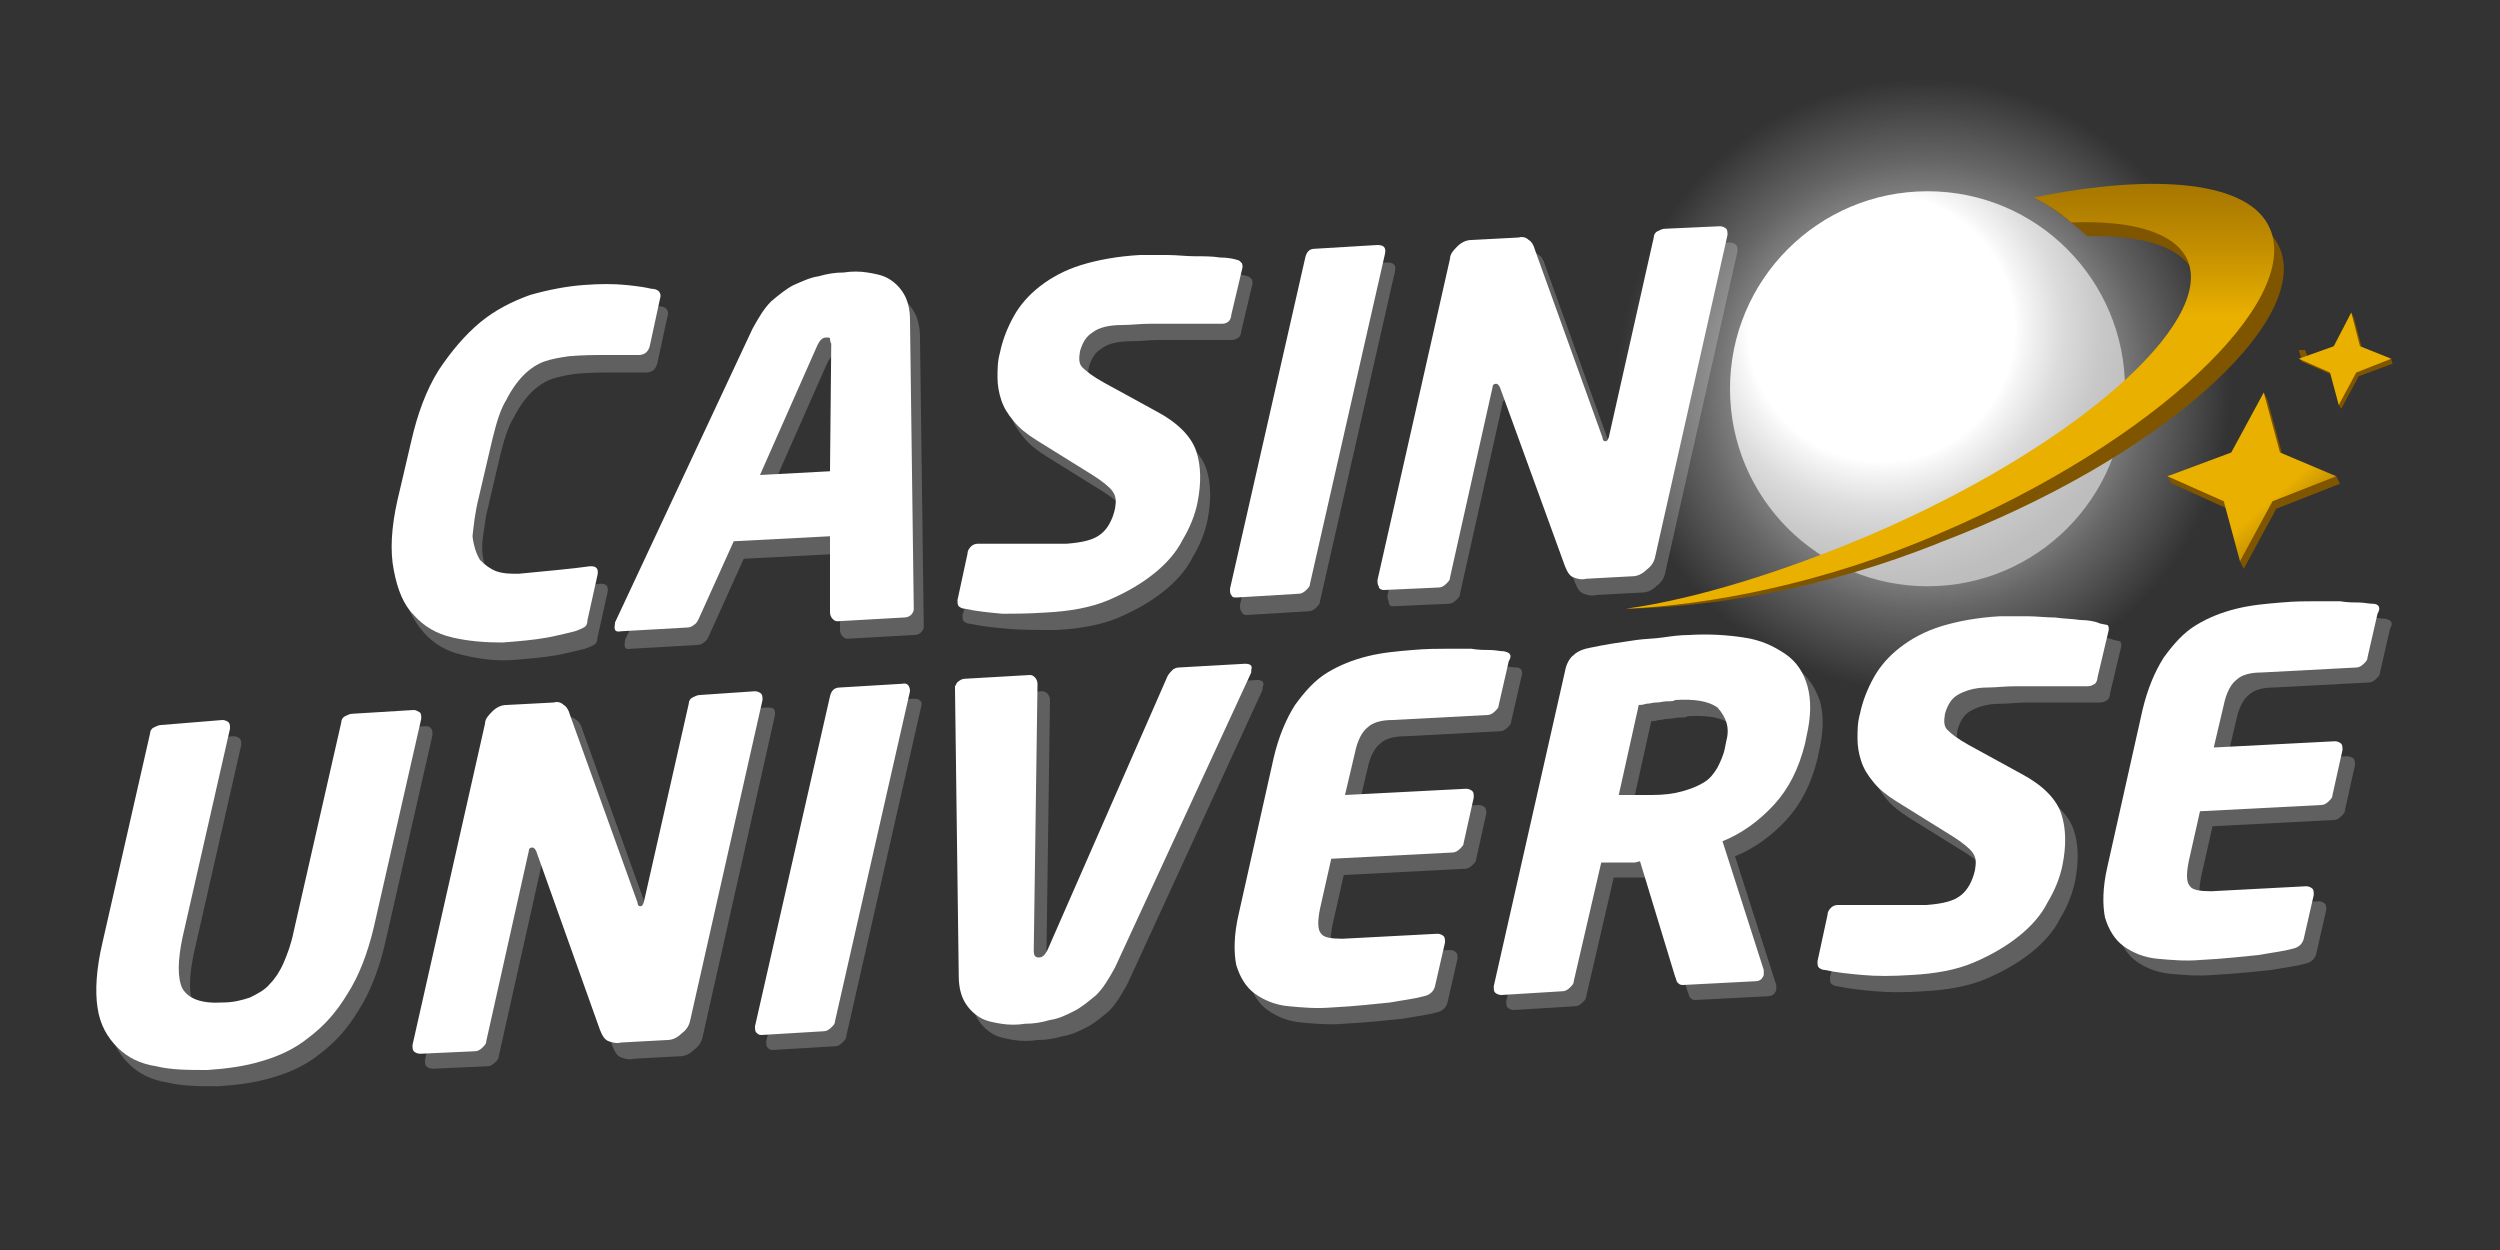 <?xml version="1.0" encoding="UTF-8"?> <svg xmlns="http://www.w3.org/2000/svg" xmlns:xlink="http://www.w3.org/1999/xlink" version="1.1" id="Layer_1" x="0px" y="0px" viewBox="0 0 200 100" style="enable-background:new 0 0 200 100;" xml:space="preserve"><rect x="0" y="0" width="200" height="100" fill="#333333" stroke="none"/> <style type="text/css"> .st0{fill:#606060;} .st1{fill:#FFFFFF;} .st2{opacity:0.5;fill:url(#XMLID_52_);} .st3{fill:url(#XMLID_53_);} .st4{fill:url(#XMLID_54_);} .st5{fill:url(#XMLID_55_);} .st6{fill:url(#XMLID_56_);} .st7{fill:url(#XMLID_57_);} .st8{fill:url(#XMLID_58_);} .st9{fill:url(#XMLID_59_);} .st10{fill:url(#XMLID_60_);} </style> <g id="XMLID_2_"> <g id="XMLID_44_"> <path id="XMLID_51_" class="st0" d="M33.9,50.6c0.8,0.9,1.8,1.5,3.1,1.8c1.3,0.3,2.6,0.5,4,0.4c1.3-0.1,2.5-0.2,3.6-0.4 c1-0.2,1.8-0.4,2.2-0.5c0.3-0.1,0.5-0.2,0.7-0.3c0.2-0.1,0.3-0.3,0.3-0.6l0.8-3.6c0.1-0.5-0.1-0.7-0.5-0.7l-0.1,0 c-0.7,0.1-1.6,0.2-2.6,0.3c-1,0.1-2,0.2-3.1,0.3c-0.7,0-1.2,0-1.8-0.2c-0.5-0.2-0.9-0.5-1.3-0.9c-0.3-0.5-0.5-1.1-0.6-1.9 c-0.1-0.8,0.1-1.8,0.3-3.1l1.1-4.7c0.3-1.2,0.6-2.3,1.1-3.1c0.4-0.8,0.9-1.5,1.4-2c0.5-0.5,1.1-0.9,1.7-1.1 c0.6-0.2,1.2-0.3,1.9-0.4c1.1-0.1,2.1-0.1,3-0.1c0.9,0,1.8,0,2.5,0l0.1,0c0.5,0,0.8-0.3,0.9-0.8l0.8-3.7c0.1-0.3,0-0.5-0.1-0.6 c-0.1-0.1-0.3-0.2-0.6-0.2c-0.4-0.1-1-0.2-2-0.3c-1-0.1-2.1-0.1-3.4,0c-1.4,0.1-2.9,0.4-4.3,0.8c-1.4,0.5-2.8,1.2-4,2.2 c-1.2,1-2.3,2.3-3.3,3.8c-1,1.6-1.7,3.5-2.2,5.7l-1.1,4.7c-0.5,2.2-0.6,4.1-0.3,5.6C32.5,48.5,33.1,49.7,33.9,50.6z"></path> <path id="XMLID_48_" class="st0" d="M50,51.3C50,51.3,49.9,51.3,50,51.3c-0.1,0.5,0,0.7,0.5,0.6l5.3-0.3c0.2,0,0.4-0.1,0.5-0.2 c0.2-0.1,0.3-0.3,0.4-0.5l2.8-6.2l7.7-0.4l0,6.1c0,0.2,0.1,0.4,0.2,0.5c0.1,0.1,0.2,0.2,0.4,0.2l5.3-0.3c0.4,0,0.7-0.2,0.8-0.6 c0,0,0,0,0-0.1c0,0,0-0.1,0-0.1l-0.3-23c0-0.9-0.2-1.6-0.5-2.1c-0.3-0.5-0.7-0.9-1.2-1.2c-0.5-0.3-1.1-0.4-1.7-0.5 c-0.6-0.1-1.3-0.1-1.9,0c-0.7,0-1.3,0.1-2,0.3c-0.7,0.1-1.3,0.4-2,0.7c-0.6,0.3-1.2,0.8-1.8,1.3c-0.6,0.6-1,1.3-1.5,2.2L50,51.2 C50,51.2,50,51.2,50,51.3z M66.2,29c0.2-0.4,0.4-0.6,0.7-0.6c0.2,0,0.3,0,0.3,0.1c0,0.1,0,0.2,0.1,0.4l-0.1,10.2l-5.6,0.3L66.2,29 z"></path> <path id="XMLID_47_" class="st0" d="M84.5,50.4c1.9-0.1,3.6-0.4,5-1c1.4-0.6,2.6-1.3,3.6-2.1c1-0.8,1.8-1.7,2.3-2.7 c0.6-1,1-2,1.2-3c0.3-1.5,0.3-2.9-0.1-4.1c-0.4-1.2-1.5-2.3-3.2-3.2L89,31.9c-0.9-0.5-1.4-0.9-1.7-1.2c-0.3-0.3-0.3-0.7-0.2-1.3 c0.2-0.7,0.5-1.2,1-1.5c0.5-0.4,1.3-0.6,2.4-0.6c0.7,0,1.4-0.1,2.2-0.1c0.8,0,1.6,0,2.3,0c0.8,0,1.5,0,2.1,0c0.6,0,1.1,0,1.3,0 l0.1,0c0.3,0,0.4-0.1,0.6-0.2c0.1-0.1,0.2-0.3,0.2-0.5l0.9-3.8c0-0.2,0-0.3-0.1-0.4c-0.1-0.1-0.2-0.2-0.3-0.2 c-0.3-0.1-0.8-0.2-1.4-0.2c-0.6-0.1-1.3-0.1-2-0.1c-0.7,0-1.5-0.1-2.2-0.1c-0.8,0-1.5,0-2.2,0c-1.8,0.1-3.4,0.4-4.7,0.8 c-1.3,0.4-2.4,1-3.3,1.7c-0.9,0.7-1.6,1.5-2.1,2.4c-0.5,0.9-0.9,1.9-1.1,2.9c-0.2,0.7-0.2,1.3-0.2,2c0,0.6,0.1,1.2,0.3,1.8 c0.2,0.6,0.5,1.1,1,1.7c0.4,0.5,1,1,1.8,1.5l4.5,2.8c0.8,0.5,1.4,1,1.6,1.3c0.3,0.4,0.3,0.8,0.2,1.4c-0.2,0.9-0.6,1.6-1.1,2 c-0.6,0.5-1.5,0.7-2.8,0.8c-0.4,0-0.9,0-1.5,0c-0.6,0-1.3,0-2,0c-0.7,0-1.4,0-2,0c-0.7,0-1.2,0-1.5,0l-0.1,0 c-0.2,0-0.4,0.1-0.5,0.2c-0.1,0.1-0.3,0.3-0.3,0.6L77,49.2c0,0.2,0,0.4,0.1,0.5c0.1,0.1,0.3,0.2,0.5,0.2c0.9,0.2,1.9,0.3,3,0.4 C81.6,50.4,83,50.4,84.5,50.4z"></path> <path id="XMLID_46_" class="st0" d="M99.7,49.2l5-0.3c0.2,0,0.4-0.1,0.6-0.3c0.2-0.2,0.3-0.3,0.3-0.5l6-26.4 c0.1-0.5-0.1-0.7-0.6-0.7l-5,0.3c-0.5,0-0.7,0.3-0.8,0.7l-6,26.4c0,0.2,0,0.4,0.1,0.5C99.4,49.1,99.5,49.2,99.7,49.2z"></path> <path id="XMLID_45_" class="st0" d="M111.5,48.5l4.4-0.2c0.2,0,0.4-0.1,0.6-0.3c0.2-0.2,0.3-0.3,0.3-0.5l3.4-15.2 c0-0.2,0.1-0.3,0.3-0.3c0.1,0,0.2,0.1,0.3,0.3l5.2,14.3c0.2,0.5,0.4,0.8,0.7,0.9c0.3,0.1,0.6,0.2,1,0.1l3.7-0.2 c0.4,0,0.8-0.2,1.1-0.5c0.4-0.3,0.6-0.6,0.7-1l5.8-25.8c0-0.2,0-0.4-0.1-0.5c-0.1-0.1-0.3-0.2-0.5-0.2l-4.4,0.2 c-0.2,0-0.4,0.1-0.6,0.2c-0.2,0.1-0.3,0.3-0.3,0.5l-3.6,15.9c-0.1,0.2-0.1,0.3-0.3,0.3c-0.1,0-0.2-0.1-0.2-0.3l-5.4-15 c-0.1-0.4-0.3-0.7-0.5-0.8c-0.2-0.2-0.5-0.3-0.8-0.2l-3.8,0.2c-0.4,0-0.8,0.2-1.1,0.5c-0.3,0.3-0.6,0.6-0.6,1l-5.8,25.7 c0,0.2,0,0.4,0.1,0.5C111.1,48.5,111.3,48.5,111.5,48.5z"></path> </g> <g id="XMLID_33_"> <path id="XMLID_43_" class="st0" d="M34,58.1l-4.9,0.3c-0.2,0-0.4,0.1-0.6,0.2c-0.2,0.1-0.3,0.3-0.3,0.5l-3.8,16.7 c-0.2,1-0.5,1.8-0.8,2.5C23.3,79,23,79.6,22.5,80c-0.4,0.5-1,0.8-1.6,1.1c-0.6,0.2-1.3,0.4-2.2,0.4c-1.7,0.1-2.7-0.3-3.2-1.1 c-0.4-0.8-0.4-2.2,0-4.1l3.8-16.7c0-0.2,0-0.4-0.1-0.5c-0.1-0.1-0.3-0.2-0.5-0.2l-4.9,0.3c-0.2,0-0.4,0.1-0.6,0.2 c-0.2,0.1-0.3,0.3-0.3,0.5L9.1,76.7c-0.5,2.1-0.6,3.9-0.4,5.2c0.2,1.4,0.8,2.4,1.6,3.2c0.8,0.8,1.8,1.3,3.1,1.5 c1.2,0.3,2.6,0.3,4.1,0.3c1.5-0.1,3-0.3,4.3-0.7c1.4-0.4,2.7-1,3.8-1.9c1.2-0.9,2.2-2,3.1-3.5c0.9-1.4,1.6-3.2,2.1-5.3l3.8-16.7 c0-0.2,0-0.4-0.1-0.5C34.4,58.1,34.2,58.1,34,58.1z"></path> <path id="XMLID_42_" class="st0" d="M61.4,56.6l-4.4,0.2c-0.2,0-0.4,0.1-0.6,0.2c-0.2,0.1-0.3,0.3-0.3,0.5l-3.6,15.9 c-0.1,0.2-0.1,0.3-0.3,0.3c-0.1,0-0.2-0.1-0.2-0.3l-5.4-15c-0.1-0.4-0.3-0.7-0.5-0.8c-0.2-0.2-0.5-0.3-0.8-0.2l-3.8,0.2 c-0.4,0-0.8,0.2-1.1,0.5c-0.3,0.3-0.6,0.6-0.6,1l-5.8,25.7c0,0.2,0,0.4,0.1,0.5c0.1,0.1,0.3,0.2,0.5,0.2l4.4-0.2 c0.2,0,0.4-0.1,0.6-0.3c0.2-0.2,0.3-0.3,0.3-0.5l3.4-15.2c0-0.2,0.1-0.3,0.3-0.3c0.1,0,0.2,0.1,0.3,0.3L49,83.7 c0.2,0.5,0.4,0.8,0.7,0.9c0.3,0.1,0.6,0.2,1,0.1l3.7-0.2c0.4,0,0.8-0.2,1.1-0.5c0.4-0.3,0.6-0.6,0.7-1L62,57.2 c0-0.2,0-0.4-0.1-0.5C61.7,56.6,61.6,56.6,61.4,56.6z"></path> <path id="XMLID_41_" class="st0" d="M73.1,55.9l-5,0.3c-0.5,0-0.7,0.3-0.8,0.7l-6,26.4c0,0.2,0,0.4,0.1,0.5 c0.1,0.1,0.2,0.2,0.4,0.2l5-0.3c0.2,0,0.4-0.1,0.6-0.3c0.2-0.2,0.3-0.3,0.3-0.5l6-26.4C73.8,56.1,73.6,55.9,73.1,55.9z"></path> <path id="XMLID_40_" class="st0" d="M100.6,54.4l-5.3,0.3c-0.2,0-0.4,0.1-0.5,0.2c-0.1,0.1-0.3,0.3-0.4,0.5l-9.6,21.9 c-0.2,0.4-0.4,0.6-0.7,0.6c-0.3,0-0.4-0.2-0.4-0.5L84,56c0-0.2-0.1-0.4-0.2-0.5c-0.1-0.1-0.2-0.2-0.4-0.2l-5.2,0.3 c-0.2,0-0.4,0.1-0.5,0.2c-0.2,0.1-0.2,0.3-0.3,0.4c0,0.1,0,0.1,0,0.1c0,0,0,0,0,0.1l0.3,23c0,0.9,0.2,1.6,0.5,2.1 c0.3,0.5,0.7,0.9,1.2,1.2c0.5,0.3,1.1,0.4,1.7,0.5c0.6,0.1,1.3,0.1,1.9,0c0.7,0,1.3-0.1,2-0.3c0.7-0.1,1.3-0.4,1.9-0.7 c0.6-0.3,1.2-0.8,1.8-1.3c0.6-0.6,1-1.3,1.5-2.2L101,55.2c0,0,0-0.1,0-0.1c0,0,0-0.1,0-0.1C101.2,54.6,101,54.4,100.6,54.4z"></path> <path id="XMLID_39_" class="st0" d="M121.3,53.4c-0.3,0-0.7-0.1-1.1-0.1c-0.4,0-0.9,0-1.5-0.1c-0.6,0-1.2,0-2,0 c-0.7,0-1.6,0-2.7,0.1c-1.2,0.1-2.4,0.2-3.6,0.5c-1.2,0.3-2.2,0.7-3.2,1.3c-1,0.6-1.8,1.5-2.6,2.6c-0.7,1.1-1.3,2.5-1.7,4.2 l-2.8,12.5c-0.4,1.7-0.4,3.1-0.2,4.1c0.3,1,0.8,1.8,1.5,2.3c0.7,0.5,1.6,0.9,2.7,1c1.1,0.1,2.2,0.2,3.4,0.1c2-0.1,3.6-0.3,4.7-0.4 c1.1-0.2,2-0.3,2.7-0.5c0.5-0.1,0.8-0.4,0.9-0.8l0.8-3.5c0-0.2,0-0.4-0.1-0.5c-0.1-0.1-0.3-0.2-0.5-0.2l-7.6,0.4 c-0.9,0-1.5-0.1-1.7-0.4c-0.3-0.3-0.3-1-0.1-2l0.9-4l9.7-0.5c0.2,0,0.4-0.1,0.6-0.3c0.2-0.2,0.3-0.3,0.3-0.5l0.8-3.6 c0-0.2,0-0.4-0.1-0.5c-0.1-0.1-0.3-0.2-0.5-0.2l-9.7,0.5l0.8-3.4c0.2-1,0.6-1.7,1-2c0.4-0.4,1.1-0.6,2-0.6l7.6-0.4 c0.2,0,0.4-0.1,0.6-0.3c0.2-0.2,0.3-0.3,0.3-0.5l0.8-3.5C121.9,53.7,121.7,53.4,121.3,53.4z"></path> <path id="XMLID_36_" class="st0" d="M143.8,53.5c-0.9-0.6-1.9-1.1-3.3-1.3c-1.3-0.2-2.8-0.3-4.4-0.2c-0.7,0-1.4,0.1-2.1,0.2 c-0.7,0.1-1.4,0.1-2.1,0.2c-0.7,0.1-1.3,0.2-2,0.3c-0.6,0.1-1.1,0.2-1.6,0.3c-0.6,0.1-1.1,0.3-1.4,0.6c-0.3,0.2-0.6,0.7-0.7,1.3 l-5.7,25.2c0,0.2,0,0.4,0.1,0.5c0.1,0.1,0.3,0.2,0.5,0.2l4.9-0.3c0.2,0,0.4-0.1,0.6-0.3c0.2-0.2,0.3-0.3,0.3-0.5l2.2-9.5 c0.3,0,0.8,0,1.3,0c0.5,0,1,0,1.4,0l0.4-0.1l2.8,9.2c0.1,0.2,0.1,0.4,0.2,0.5c0.1,0.1,0.2,0.2,0.4,0.2l5.8-0.3 c0.4,0,0.6-0.2,0.7-0.5c0-0.1,0-0.3,0-0.4l-3.3-10.3c1.5-0.6,2.9-1.6,4.1-2.9c1.2-1.3,2-2.9,2.5-4.9l0.1-0.5 c0.4-1.7,0.4-3,0.1-4.1C145.2,55,144.7,54.2,143.8,53.5z M139.1,60.6l-0.1,0.5c-0.1,0.6-0.4,1.2-0.6,1.6c-0.3,0.5-0.6,0.9-1.1,1.2 c-0.5,0.3-1,0.5-1.7,0.7c-0.7,0.2-1.5,0.3-2.5,0.3c-0.1,0-0.3,0-0.5,0c-0.2,0-0.5,0-0.8,0c-0.3,0-0.5,0-0.8,0c-0.2,0-0.4,0-0.5,0 l1.6-7.2c0.1,0,0.3,0,0.6-0.1c0.3,0,0.5-0.1,0.8-0.1c0.3,0,0.6-0.1,0.9-0.1c0.3,0,0.5,0,0.6-0.1c1.6-0.1,2.7,0.1,3.4,0.6 C139.1,58.6,139.3,59.5,139.1,60.6z"></path> <path id="XMLID_35_" class="st0" d="M168.8,51.1c-0.3-0.1-0.8-0.2-1.4-0.2c-0.6-0.1-1.3-0.1-2-0.2c-0.7,0-1.5-0.1-2.2-0.1 c-0.8,0-1.5,0-2.2,0c-1.8,0.1-3.4,0.4-4.7,0.8c-1.3,0.4-2.4,1-3.3,1.7c-0.9,0.7-1.6,1.5-2.1,2.4c-0.5,0.9-0.9,1.9-1.1,2.9 c-0.2,0.7-0.2,1.3-0.2,2c0,0.6,0.1,1.2,0.3,1.8c0.2,0.6,0.5,1.1,1,1.7c0.4,0.5,1,1,1.8,1.5l4.5,2.8c0.8,0.5,1.4,1,1.6,1.3 c0.3,0.4,0.3,0.8,0.2,1.4c-0.2,0.9-0.6,1.6-1.1,2c-0.6,0.5-1.5,0.7-2.8,0.8c-0.4,0-0.9,0-1.5,0c-0.6,0-1.3,0-2,0c-0.7,0-1.4,0-2,0 c-0.7,0-1.2,0-1.5,0l-0.1,0c-0.2,0-0.4,0.1-0.5,0.2c-0.1,0.1-0.3,0.3-0.3,0.6l-0.8,3.7c0,0.2,0,0.4,0.1,0.5 c0.1,0.1,0.3,0.2,0.5,0.2c0.9,0.2,1.9,0.3,3,0.4c1.1,0.1,2.4,0.1,3.9,0c1.9-0.1,3.6-0.4,5-1c1.4-0.6,2.6-1.3,3.6-2.1 c1-0.8,1.8-1.7,2.3-2.7c0.6-1,1-2,1.2-3c0.3-1.5,0.3-2.9-0.1-4.1c-0.4-1.2-1.5-2.3-3.2-3.2l-4.2-2.3c-0.9-0.5-1.4-0.9-1.7-1.2 c-0.3-0.3-0.3-0.7-0.2-1.3c0.2-0.7,0.5-1.2,1-1.5c0.5-0.3,1.3-0.6,2.4-0.6c0.7,0,1.4-0.1,2.2-0.1c0.8,0,1.6,0,2.3,0 c0.8,0,1.5,0,2.1,0c0.6,0,1.1,0,1.3,0l0.1,0c0.3,0,0.4-0.1,0.6-0.2c0.1-0.1,0.2-0.3,0.2-0.5l0.9-3.8c0-0.2,0-0.3-0.1-0.4 C169,51.2,168.9,51.1,168.8,51.1z"></path> <path id="XMLID_34_" class="st0" d="M190.8,49.5c-0.3,0-0.7-0.1-1.1-0.1c-0.4,0-0.9,0-1.5-0.1c-0.6,0-1.2,0-2,0 c-0.7,0-1.6,0-2.7,0.1c-1.2,0.1-2.4,0.2-3.6,0.5c-1.2,0.3-2.2,0.7-3.2,1.3c-1,0.6-1.8,1.5-2.6,2.6c-0.7,1.1-1.3,2.5-1.7,4.2 l-2.8,12.5c-0.4,1.7-0.4,3.1-0.2,4.1c0.3,1,0.8,1.8,1.5,2.3c0.7,0.5,1.6,0.9,2.7,1c1.1,0.1,2.2,0.2,3.4,0.1c2-0.1,3.6-0.3,4.7-0.4 c1.1-0.2,2-0.3,2.7-0.5c0.5-0.1,0.8-0.4,0.9-0.8l0.8-3.5c0-0.2,0-0.4-0.1-0.5c-0.1-0.1-0.3-0.2-0.5-0.2l-7.6,0.4 c-0.9,0-1.5-0.1-1.7-0.4c-0.3-0.3-0.3-1-0.1-2l0.9-4l9.7-0.5c0.2,0,0.4-0.1,0.6-0.3c0.2-0.2,0.3-0.3,0.3-0.5l0.8-3.6 c0-0.2,0-0.4-0.1-0.5c-0.1-0.1-0.3-0.2-0.5-0.2l-9.7,0.5l0.8-3.4c0.2-1,0.6-1.7,1-2c0.4-0.4,1.1-0.6,2-0.6l7.6-0.4 c0.2,0,0.4-0.1,0.6-0.3c0.2-0.2,0.3-0.3,0.3-0.5l0.8-3.5C191.5,49.8,191.3,49.6,190.8,49.5z"></path> </g> <g id="XMLID_25_"> <path id="XMLID_32_" class="st1" d="M33.1,49.2c0.8,0.9,1.8,1.5,3.1,1.8c1.3,0.3,2.6,0.4,4,0.4c1.3-0.1,2.5-0.2,3.6-0.4 c1-0.2,1.8-0.4,2.2-0.5c0.3-0.1,0.5-0.2,0.7-0.3c0.2-0.1,0.3-0.3,0.3-0.6l0.8-3.6c0.1-0.5-0.1-0.7-0.5-0.7l-0.1,0 c-0.7,0.1-1.6,0.2-2.6,0.3c-1,0.1-2,0.2-3.1,0.3c-0.7,0-1.2,0-1.8-0.2c-0.5-0.2-0.9-0.5-1.3-0.9c-0.3-0.5-0.5-1.1-0.6-1.9 C37.9,42,38,41,38.3,39.8l1.1-4.7c0.3-1.2,0.6-2.3,1.1-3.1c0.4-0.8,0.9-1.5,1.4-2c0.5-0.5,1.1-0.9,1.7-1.1 c0.6-0.2,1.2-0.3,1.9-0.4c1.1-0.1,2.1-0.1,3-0.1c0.9,0,1.8,0,2.5,0l0.1,0c0.5,0,0.8-0.3,0.9-0.8l0.8-3.7c0.1-0.3,0-0.5-0.1-0.6 c-0.1-0.1-0.3-0.2-0.6-0.2c-0.4-0.1-1-0.2-2-0.3c-1-0.1-2.1-0.1-3.4,0c-1.4,0.1-2.9,0.4-4.3,0.8c-1.4,0.5-2.8,1.2-4,2.2 c-1.2,1-2.3,2.3-3.3,3.8c-1,1.6-1.7,3.5-2.2,5.7l-1.1,4.7c-0.5,2.2-0.6,4.1-0.3,5.6C31.8,47.2,32.3,48.4,33.1,49.2z"></path> <path id="XMLID_29_" class="st1" d="M49.2,49.9C49.2,50,49.2,50,49.2,49.9c-0.1,0.5,0,0.7,0.5,0.6l5.3-0.3c0.2,0,0.4-0.1,0.5-0.2 c0.2-0.1,0.3-0.3,0.4-0.5l2.8-6.2l7.7-0.4l0,6.1c0,0.2,0.1,0.4,0.2,0.5c0.1,0.1,0.2,0.2,0.4,0.2l5.3-0.3c0.4,0,0.7-0.2,0.8-0.6 c0,0,0,0,0-0.1c0,0,0-0.1,0-0.1l-0.3-23c0-0.9-0.2-1.6-0.5-2.1c-0.3-0.5-0.7-0.9-1.2-1.2c-0.5-0.3-1.1-0.4-1.7-0.5 c-0.6-0.1-1.3-0.1-1.9,0c-0.7,0-1.3,0.1-2,0.3c-0.7,0.1-1.3,0.4-2,0.7c-0.6,0.3-1.2,0.8-1.8,1.3c-0.6,0.6-1,1.3-1.5,2.2L49.2,49.8 C49.2,49.9,49.2,49.9,49.2,49.9z M65.4,27.6c0.2-0.4,0.4-0.6,0.7-0.6c0.2,0,0.3,0,0.3,0.1c0,0.1,0,0.2,0.1,0.4l-0.1,10.2l-5.6,0.3 L65.4,27.6z"></path> <path id="XMLID_28_" class="st1" d="M83.7,49c1.9-0.1,3.6-0.4,5-1c1.4-0.6,2.6-1.3,3.6-2.1c1-0.8,1.8-1.7,2.3-2.7c0.6-1,1-2,1.2-3 c0.3-1.5,0.3-2.9-0.1-4.1c-0.4-1.2-1.5-2.3-3.2-3.2l-4.2-2.3c-0.9-0.5-1.4-0.9-1.7-1.2c-0.3-0.3-0.3-0.7-0.2-1.3 c0.2-0.7,0.5-1.2,1-1.5c0.5-0.4,1.3-0.6,2.4-0.6c0.7,0,1.4-0.1,2.2-0.1c0.8,0,1.6,0,2.3,0c0.8,0,1.5,0,2.1,0c0.6,0,1.1,0,1.3,0 l0.1,0c0.2,0,0.4-0.1,0.5-0.2c0.1-0.1,0.2-0.3,0.2-0.5l0.9-3.8c0-0.2,0-0.3-0.1-0.4c-0.1-0.1-0.2-0.2-0.3-0.2 c-0.3-0.1-0.8-0.2-1.4-0.2c-0.6-0.1-1.3-0.1-2-0.1c-0.7,0-1.5-0.1-2.2-0.1c-0.8,0-1.5,0-2.2,0c-1.8,0.1-3.4,0.4-4.7,0.8 c-1.3,0.4-2.4,1-3.3,1.7c-0.9,0.7-1.6,1.5-2.1,2.4c-0.5,0.9-0.9,1.9-1.1,2.9c-0.2,0.7-0.2,1.3-0.2,2c0,0.6,0.1,1.2,0.3,1.8 c0.2,0.6,0.5,1.1,1,1.7c0.4,0.5,1,1,1.8,1.5l4.5,2.8c0.8,0.5,1.4,1,1.6,1.3c0.3,0.4,0.3,0.8,0.2,1.4c-0.2,0.9-0.6,1.6-1.1,2 c-0.6,0.5-1.5,0.7-2.8,0.8c-0.4,0-0.9,0-1.5,0c-0.6,0-1.3,0-2,0c-0.7,0-1.4,0-2,0c-0.7,0-1.2,0-1.5,0l-0.1,0 c-0.2,0-0.4,0.1-0.5,0.2c-0.1,0.1-0.3,0.3-0.3,0.6l-0.8,3.7c0,0.2,0,0.4,0.1,0.5c0.1,0.1,0.3,0.2,0.5,0.2c0.9,0.2,1.9,0.3,3,0.4 C80.9,49.1,82.2,49.1,83.7,49z"></path> <path id="XMLID_27_" class="st1" d="M98.9,47.8l5-0.3c0.2,0,0.4-0.1,0.6-0.3c0.2-0.2,0.3-0.3,0.3-0.5l6-26.4 c0.1-0.5-0.1-0.7-0.6-0.7l-5,0.3c-0.5,0-0.7,0.3-0.8,0.8l-6,26.4c0,0.2,0,0.4,0.1,0.5C98.6,47.8,98.7,47.8,98.9,47.8z"></path> <path id="XMLID_26_" class="st1" d="M110.7,47.2l4.4-0.2c0.2,0,0.4-0.1,0.6-0.3c0.2-0.2,0.3-0.3,0.3-0.5l3.4-15.2 c0-0.2,0.1-0.3,0.3-0.3c0.1,0,0.2,0.1,0.3,0.3l5.2,14.3c0.2,0.5,0.4,0.8,0.7,0.9c0.3,0.1,0.6,0.2,1,0.1l3.7-0.2 c0.4,0,0.8-0.2,1.1-0.5c0.4-0.3,0.6-0.6,0.7-1l5.8-25.8c0-0.2,0-0.4-0.1-0.5c-0.1-0.1-0.3-0.2-0.5-0.2l-4.4,0.2 c-0.2,0-0.4,0.1-0.6,0.2c-0.2,0.1-0.3,0.3-0.3,0.5L128.7,35c-0.1,0.2-0.1,0.3-0.3,0.3c-0.1,0-0.2-0.1-0.2-0.3l-5.4-15 c-0.1-0.4-0.3-0.7-0.5-0.8c-0.2-0.2-0.5-0.3-0.8-0.2l-3.8,0.2c-0.4,0-0.8,0.2-1.1,0.5c-0.3,0.3-0.6,0.6-0.6,1l-5.8,25.7 c0,0.2,0,0.4,0.1,0.5C110.3,47.1,110.5,47.2,110.7,47.2z"></path> </g> <g id="XMLID_14_"> <path id="XMLID_24_" class="st1" d="M33.1,56.8l-4.9,0.3c-0.2,0-0.4,0.1-0.6,0.2c-0.2,0.1-0.3,0.3-0.3,0.5l-3.8,16.7 c-0.2,1-0.5,1.8-0.8,2.5c-0.3,0.7-0.7,1.3-1.1,1.7c-0.4,0.5-1,0.8-1.6,1.1c-0.6,0.2-1.3,0.4-2.2,0.4c-1.7,0.1-2.7-0.3-3.2-1.1 c-0.4-0.8-0.4-2.2,0-4.1l3.8-16.7c0-0.2,0-0.4-0.1-0.5c-0.1-0.1-0.3-0.2-0.5-0.2L12.9,58c-0.2,0-0.4,0.1-0.6,0.2 c-0.2,0.1-0.3,0.3-0.3,0.5L8.2,75.4c-0.5,2.1-0.6,3.9-0.4,5.2c0.2,1.4,0.8,2.4,1.6,3.2c0.8,0.8,1.8,1.3,3.1,1.5 c1.2,0.3,2.6,0.3,4.1,0.3c1.5-0.1,3-0.3,4.3-0.7c1.4-0.4,2.7-1,3.8-1.9c1.2-0.9,2.2-2,3.1-3.5c0.9-1.4,1.6-3.2,2.1-5.3l3.8-16.7 c0-0.2,0-0.4-0.1-0.5C33.4,56.9,33.3,56.8,33.1,56.8z"></path> <path id="XMLID_23_" class="st1" d="M60.4,55.3L56,55.6c-0.2,0-0.4,0.1-0.6,0.2c-0.2,0.1-0.3,0.3-0.3,0.5l-3.6,15.9 c-0.1,0.2-0.1,0.3-0.3,0.3c-0.1,0-0.2-0.1-0.2-0.3l-5.4-15c-0.1-0.4-0.3-0.7-0.5-0.8c-0.2-0.2-0.5-0.3-0.8-0.2l-3.8,0.2 c-0.4,0-0.8,0.2-1.1,0.5c-0.3,0.3-0.6,0.6-0.6,1l-5.8,25.7c0,0.2,0,0.4,0.1,0.5c0.1,0.1,0.3,0.2,0.5,0.2l4.4-0.2 c0.2,0,0.4-0.1,0.6-0.3c0.2-0.2,0.3-0.3,0.3-0.5l3.4-15.2c0-0.2,0.1-0.3,0.3-0.3c0.1,0,0.2,0.1,0.3,0.3L48,82.4 c0.2,0.5,0.4,0.8,0.7,0.9c0.3,0.1,0.6,0.2,1,0.1l3.7-0.2c0.4,0,0.8-0.2,1.1-0.5c0.4-0.3,0.6-0.6,0.7-1L61,56c0-0.2,0-0.4-0.1-0.5 C60.8,55.4,60.6,55.3,60.4,55.3z"></path> <path id="XMLID_22_" class="st1" d="M72.2,54.7l-5,0.3c-0.5,0-0.7,0.3-0.8,0.7l-6,26.4c0,0.2,0,0.4,0.1,0.5 c0.1,0.1,0.2,0.2,0.4,0.2l5-0.3c0.2,0,0.4-0.1,0.6-0.3c0.2-0.2,0.3-0.3,0.3-0.5l6-26.4C72.8,54.9,72.6,54.6,72.2,54.7z"></path> <path id="XMLID_21_" class="st1" d="M99.6,53.1l-5.3,0.3c-0.2,0-0.4,0.1-0.5,0.2c-0.1,0.1-0.3,0.3-0.4,0.5l-9.6,21.9 c-0.2,0.4-0.4,0.6-0.7,0.6c-0.3,0-0.4-0.2-0.4-0.5L83,54.7c0-0.2-0.1-0.4-0.2-0.5c-0.1-0.1-0.2-0.2-0.4-0.2l-5.2,0.3 c-0.2,0-0.4,0.1-0.5,0.2c-0.2,0.1-0.2,0.3-0.3,0.4c0,0.1,0,0.1,0,0.1c0,0,0,0,0,0.1l0.3,23c0,0.9,0.2,1.6,0.5,2.1 c0.3,0.5,0.7,0.9,1.2,1.2c0.5,0.3,1.1,0.4,1.7,0.5c0.6,0.1,1.3,0.1,1.9,0c0.7,0,1.3-0.1,2-0.3c0.7-0.1,1.3-0.4,1.9-0.7 c0.6-0.3,1.2-0.8,1.8-1.3c0.6-0.6,1-1.3,1.5-2.2l10.9-23.6c0,0,0-0.1,0-0.1c0,0,0-0.1,0-0.1C100.2,53.3,100.1,53.1,99.6,53.1z"></path> <path id="XMLID_20_" class="st1" d="M120.3,52.1c-0.3,0-0.7-0.1-1.1-0.1c-0.4,0-0.9,0-1.5-0.1c-0.6,0-1.2,0-2,0 c-0.7,0-1.6,0-2.7,0.1c-1.2,0.1-2.4,0.2-3.6,0.5c-1.2,0.3-2.2,0.7-3.2,1.3c-1,0.6-1.8,1.5-2.6,2.6c-0.7,1.1-1.3,2.5-1.7,4.2 l-2.8,12.5c-0.4,1.7-0.4,3.1-0.2,4.1c0.3,1,0.8,1.8,1.5,2.3c0.7,0.5,1.6,0.9,2.7,1c1.1,0.1,2.2,0.2,3.4,0.1c2-0.1,3.6-0.3,4.7-0.4 c1.1-0.2,2-0.3,2.7-0.5c0.5-0.1,0.8-0.4,0.9-0.8l0.8-3.5c0-0.2,0-0.4-0.1-0.5c-0.1-0.1-0.3-0.2-0.5-0.2l-7.6,0.4 c-0.9,0-1.5-0.1-1.7-0.4c-0.3-0.3-0.3-1-0.1-2l0.9-4l9.7-0.5c0.2,0,0.4-0.1,0.6-0.3c0.2-0.2,0.3-0.3,0.3-0.5l0.8-3.6 c0-0.2,0-0.4-0.1-0.5c-0.1-0.1-0.3-0.2-0.5-0.2l-9.7,0.5l0.8-3.4c0.2-1,0.6-1.7,1-2c0.4-0.4,1.1-0.6,2-0.6l7.6-0.4 c0.2,0,0.4-0.1,0.6-0.3c0.2-0.2,0.3-0.3,0.3-0.5l0.8-3.5C121,52.4,120.8,52.2,120.3,52.1z"></path> <path id="XMLID_17_" class="st1" d="M142.8,52.3c-0.9-0.6-1.9-1.1-3.3-1.3c-1.3-0.2-2.8-0.3-4.4-0.2c-0.7,0-1.4,0.1-2.1,0.2 c-0.7,0.1-1.4,0.1-2.1,0.2c-0.7,0.1-1.3,0.2-2,0.3c-0.6,0.1-1.1,0.2-1.6,0.3c-0.6,0.1-1.1,0.3-1.4,0.6c-0.3,0.2-0.6,0.7-0.7,1.3 l-5.7,25.2c0,0.2,0,0.4,0.1,0.5c0.1,0.1,0.3,0.2,0.5,0.2l4.9-0.3c0.2,0,0.4-0.1,0.6-0.3c0.2-0.2,0.3-0.3,0.3-0.5l2.2-9.5 c0.3,0,0.8,0,1.3,0c0.5,0,1,0,1.4,0l0.4-0.1l2.8,9.2c0.1,0.2,0.1,0.4,0.2,0.5c0.1,0.1,0.2,0.2,0.4,0.2l5.8-0.3 c0.4,0,0.6-0.2,0.7-0.5c0-0.1,0-0.3,0-0.4l-3.3-10.3c1.5-0.6,2.9-1.6,4.1-2.9c1.2-1.3,2-2.9,2.5-4.9l0.1-0.5 c0.4-1.7,0.4-3,0.1-4.1C144.3,53.8,143.7,52.9,142.8,52.3z M138.1,59.3l-0.1,0.5c-0.1,0.6-0.4,1.2-0.6,1.6 c-0.3,0.5-0.6,0.9-1.1,1.2c-0.5,0.3-1,0.5-1.7,0.7c-0.7,0.2-1.5,0.3-2.5,0.3c-0.1,0-0.3,0-0.5,0c-0.2,0-0.5,0-0.8,0 c-0.3,0-0.5,0-0.8,0c-0.2,0-0.4,0-0.5,0l1.6-7.2c0.1,0,0.3,0,0.6-0.1c0.3,0,0.5-0.1,0.8-0.1c0.3,0,0.6-0.1,0.9-0.1 c0.3,0,0.5,0,0.6-0.1c1.6-0.1,2.7,0.1,3.4,0.6C138.1,57.4,138.4,58.2,138.1,59.3z"></path> <path id="XMLID_16_" class="st1" d="M167.8,49.8c-0.3-0.1-0.8-0.2-1.4-0.2c-0.6-0.1-1.3-0.1-2-0.2c-0.7,0-1.5-0.1-2.2-0.1 c-0.8,0-1.5,0-2.2,0c-1.8,0.1-3.4,0.4-4.7,0.8c-1.3,0.4-2.4,1-3.3,1.7c-0.9,0.7-1.6,1.5-2.1,2.4c-0.5,0.9-0.9,1.9-1.1,2.9 c-0.2,0.7-0.2,1.3-0.2,2c0,0.6,0.1,1.2,0.3,1.8c0.2,0.6,0.5,1.1,1,1.7c0.4,0.5,1,1,1.8,1.5l4.5,2.8c0.8,0.5,1.4,1,1.6,1.3 c0.3,0.4,0.3,0.8,0.2,1.4c-0.2,0.9-0.6,1.6-1.1,2c-0.6,0.5-1.5,0.7-2.8,0.8c-0.4,0-0.9,0-1.5,0c-0.6,0-1.3,0-2,0c-0.7,0-1.4,0-2,0 c-0.7,0-1.2,0-1.5,0l-0.1,0c-0.2,0-0.4,0.1-0.5,0.2c-0.1,0.1-0.3,0.3-0.3,0.6l-0.8,3.7c0,0.2,0,0.4,0.1,0.5 c0.1,0.1,0.3,0.2,0.5,0.2c0.9,0.2,1.9,0.3,3,0.4c1.1,0.1,2.4,0.1,3.9,0c1.9-0.1,3.6-0.4,5-1c1.4-0.6,2.6-1.3,3.6-2.1 c1-0.8,1.8-1.7,2.3-2.7c0.6-1,1-2,1.2-3c0.3-1.5,0.3-2.9-0.1-4.1c-0.4-1.2-1.5-2.3-3.2-3.2l-4.2-2.3c-0.9-0.5-1.4-0.9-1.7-1.2 c-0.3-0.3-0.3-0.7-0.2-1.3c0.2-0.7,0.5-1.2,1-1.5c0.5-0.3,1.3-0.6,2.4-0.6c0.7,0,1.4-0.1,2.2-0.1c0.8,0,1.6,0,2.3,0 c0.8,0,1.5,0,2.1,0c0.6,0,1.1,0,1.3,0l0.1,0c0.3,0,0.4-0.1,0.6-0.2c0.1-0.1,0.2-0.3,0.2-0.5l0.9-3.8c0-0.2,0-0.3-0.1-0.4 C168.1,49.9,168,49.9,167.8,49.8z"></path> <path id="XMLID_15_" class="st1" d="M189.8,48.3c-0.3,0-0.7-0.1-1.1-0.1c-0.4,0-0.9,0-1.5-0.1c-0.6,0-1.2,0-2,0 c-0.7,0-1.6,0-2.7,0.1c-1.2,0.1-2.4,0.2-3.6,0.5c-1.2,0.3-2.2,0.7-3.2,1.3c-1,0.6-1.8,1.5-2.6,2.6c-0.7,1.1-1.3,2.5-1.7,4.2 l-2.8,12.5c-0.4,1.7-0.4,3.1-0.2,4.1c0.3,1,0.8,1.8,1.5,2.3c0.7,0.5,1.6,0.9,2.7,1c1.1,0.1,2.2,0.2,3.4,0.1c2-0.1,3.6-0.3,4.7-0.4 c1.1-0.2,2-0.3,2.7-0.5c0.5-0.1,0.8-0.4,0.9-0.8l0.8-3.5c0-0.2,0-0.4-0.1-0.5c-0.1-0.1-0.3-0.2-0.5-0.2l-7.6,0.4 c-0.9,0-1.5-0.1-1.7-0.4c-0.3-0.3-0.3-1-0.1-2l0.9-4l9.7-0.5c0.2,0,0.4-0.1,0.6-0.3c0.2-0.2,0.3-0.3,0.3-0.5l0.8-3.6 c0-0.2,0-0.4-0.1-0.5c-0.1-0.1-0.3-0.2-0.5-0.2l-9.7,0.5l0.8-3.4c0.2-1,0.6-1.7,1-2c0.4-0.4,1.1-0.6,2-0.6l7.6-0.4 c0.2,0,0.4-0.1,0.6-0.3c0.2-0.2,0.3-0.3,0.3-0.5l0.8-3.5C190.5,48.6,190.3,48.3,189.8,48.3z"></path> </g> <radialGradient id="XMLID_52_" cx="1598.035" cy="1308.344" r="8.055" gradientTransform="matrix(0.597 -5.050000e-002 8.420000e-002 0.997 -920.864 -1190.858)" gradientUnits="userSpaceOnUse"> <stop offset="0" style="stop-color:#FFFFFF"></stop> <stop offset="0.11" style="stop-color:#FFFEF1;stop-opacity:0.89"></stop> <stop offset="0.317" style="stop-color:#FEFACC;stop-opacity:0.683"></stop> <stop offset="0.599" style="stop-color:#FCF591;stop-opacity:0.401"></stop> <stop offset="0.943" style="stop-color:#F9ED3F;stop-opacity:5.676073e-002"></stop> <stop offset="1" style="stop-color:#F9EC31;stop-opacity:0"></stop> </radialGradient> <path id="XMLID_13_" class="st2" d="M148.5,31.8c0.4,4.4-1.5,8.2-4.1,8.4c-2.7,0.2-5.1-3.2-5.5-7.6c-0.4-4.4,1.5-8.2,4.1-8.4 C145.6,24,148.1,27.4,148.5,31.8z"></path> <radialGradient id="XMLID_53_" cx="153.915" cy="30.86" r="25.222" gradientUnits="userSpaceOnUse"> <stop offset="7.611380e-002" style="stop-color:#FFFFFF"></stop> <stop offset="0.651" style="stop-color:#FFFFFF;stop-opacity:0.323"></stop> <stop offset="0.715" style="stop-color:#FFFFFF;stop-opacity:0.247"></stop> <stop offset="0.973" style="stop-color:#FFFFFF;stop-opacity:0"></stop> </radialGradient> <circle id="XMLID_12_" class="st3" cx="153.9" cy="30.9" r="25.2"></circle> <radialGradient id="XMLID_54_" cx="150.497" cy="26.257" r="23.843" gradientUnits="userSpaceOnUse"> <stop offset="0.447" style="stop-color:#FFFFFF"></stop> <stop offset="0.481" style="stop-color:#F6F6F6"></stop> <stop offset="0.604" style="stop-color:#DCDCDC"></stop> <stop offset="0.731" style="stop-color:#C9C9C9"></stop> <stop offset="0.861" style="stop-color:#BEBEBE"></stop> <stop offset="1" style="stop-color:#BABABA"></stop> </radialGradient> <circle id="XMLID_11_" class="st4" cx="154.2" cy="31.1" r="15.8"></circle> <linearGradient id="XMLID_55_" gradientUnits="userSpaceOnUse" x1="156.435" y1="9.386" x2="156.435" y2="-11.254"> <stop offset="0" style="stop-color:#7F5500"></stop> <stop offset="0.193" style="stop-color:#835800"></stop> <stop offset="0.374" style="stop-color:#8E6200"></stop> <stop offset="0.549" style="stop-color:#A17200"></stop> <stop offset="0.722" style="stop-color:#BC8900"></stop> <stop offset="0.89" style="stop-color:#DDA600"></stop> <stop offset="0.94" style="stop-color:#E9B000"></stop> </linearGradient> <path id="XMLID_10_" class="st5" d="M182.4,19.9c-1.5-3.8-9.9-5.8-19.7-4.1c1.5,0.7,3.5,2.4,4.3,3.1c4.9-0.1,7.8,1,8.7,3.3 c2.1,5.2-9.6,14.7-26,21.2c-7.1,2.8-14,4.6-19.7,5.3c6.6-0.1,15.8-1.5,25.2-5.3C172.8,36.7,184.8,25.8,182.4,19.9z"></path> <linearGradient id="XMLID_56_" gradientUnits="userSpaceOnUse" x1="156.093" y1="-2.474" x2="156.093" y2="26.953"> <stop offset="0" style="stop-color:#7F5500"></stop> <stop offset="0.193" style="stop-color:#835800"></stop> <stop offset="0.374" style="stop-color:#8E6200"></stop> <stop offset="0.549" style="stop-color:#A17200"></stop> <stop offset="0.722" style="stop-color:#BC8900"></stop> <stop offset="0.89" style="stop-color:#DDA600"></stop> <stop offset="0.94" style="stop-color:#E9B000"></stop> </linearGradient> <path id="XMLID_9_" class="st6" d="M181.6,18.3c-1.6-3.8-9.1-4.5-18.9-2.5c1.2,0.6,2.2,1.3,3,2c4.9-0.2,8.3,0.8,9.3,3 c2.2,5.1-9.1,15-25.4,22c-7.1,3-13.9,5.1-19.5,5.9c6.6-0.3,15.8-2,25-6C172.5,35.3,184.1,24.1,181.6,18.3z"></path> <g id="XMLID_6_"> <linearGradient id="XMLID_57_" gradientUnits="userSpaceOnUse" x1="177.57" y1="33.375" x2="172.72" y2="24.405"> <stop offset="0" style="stop-color:#7F5500"></stop> <stop offset="0.193" style="stop-color:#835800"></stop> <stop offset="0.374" style="stop-color:#8E6200"></stop> <stop offset="0.549" style="stop-color:#A17200"></stop> <stop offset="0.722" style="stop-color:#BC8900"></stop> <stop offset="0.89" style="stop-color:#DDA600"></stop> <stop offset="0.94" style="stop-color:#E9B000"></stop> </linearGradient> <polygon id="XMLID_8_" class="st7" points="186.9,38.1 186,38.2 182.7,36.8 181.4,32 181.1,31.4 181,31.8 181.1,32.4 181.2,32.4 178.8,36.8 174.7,38.3 174.3,38 173.4,38 173.7,38.7 173.8,38.7 178.2,40.7 179.3,44.6 179.2,44.9 179.5,45.5 182.1,40.7 187.2,38.7 "></polygon> <linearGradient id="XMLID_58_" gradientUnits="userSpaceOnUse" x1="190.224" y1="49.535" x2="181.188" y2="39.318"> <stop offset="0" style="stop-color:#7F5500"></stop> <stop offset="0.193" style="stop-color:#835800"></stop> <stop offset="0.374" style="stop-color:#8E6200"></stop> <stop offset="0.549" style="stop-color:#A17200"></stop> <stop offset="0.722" style="stop-color:#BC8900"></stop> <stop offset="0.89" style="stop-color:#DDA600"></stop> <stop offset="0.94" style="stop-color:#E9B000"></stop> </linearGradient> <polygon id="XMLID_7_" class="st8" points="181.8,40.1 186.9,38.1 182.4,36.2 181.1,31.4 178.5,36.2 173.4,38.1 177.9,40.1 179.2,44.9 "></polygon> </g> <g id="XMLID_3_"> <linearGradient id="XMLID_59_" gradientUnits="userSpaceOnUse" x1="187.321" y1="28.099" x2="182.476" y2="19.139"> <stop offset="0" style="stop-color:#7F5500"></stop> <stop offset="0.193" style="stop-color:#835800"></stop> <stop offset="0.374" style="stop-color:#8E6200"></stop> <stop offset="0.549" style="stop-color:#A17200"></stop> <stop offset="0.722" style="stop-color:#BC8900"></stop> <stop offset="0.89" style="stop-color:#DDA600"></stop> <stop offset="0.94" style="stop-color:#E9B000"></stop> </linearGradient> <polygon id="XMLID_5_" class="st9" points="191.3,28.7 190.8,28.8 189,28 188.3,25.4 188.1,25 188.1,25.3 188.1,25.6 188.2,25.6 186.9,28 184.6,28.5 184.4,28 183.9,28 184.1,28.7 184.1,28.9 186.6,30 187.1,32.2 187.1,32.4 187.3,32.7 188.7,30.1 191.4,29.1 "></polygon> <linearGradient id="XMLID_60_" gradientUnits="userSpaceOnUse" x1="199.081" y1="41.701" x2="190.045" y2="31.484"> <stop offset="0" style="stop-color:#7F5500"></stop> <stop offset="0.193" style="stop-color:#835800"></stop> <stop offset="0.374" style="stop-color:#8E6200"></stop> <stop offset="0.549" style="stop-color:#A17200"></stop> <stop offset="0.722" style="stop-color:#BC8900"></stop> <stop offset="0.89" style="stop-color:#DDA600"></stop> <stop offset="0.94" style="stop-color:#E9B000"></stop> </linearGradient> <polygon id="XMLID_4_" class="st10" points="188.5,29.8 191.3,28.7 188.8,27.7 188.1,25 186.7,27.7 183.9,28.7 186.4,29.8 187.1,32.4 "></polygon> </g> </g> </svg> 